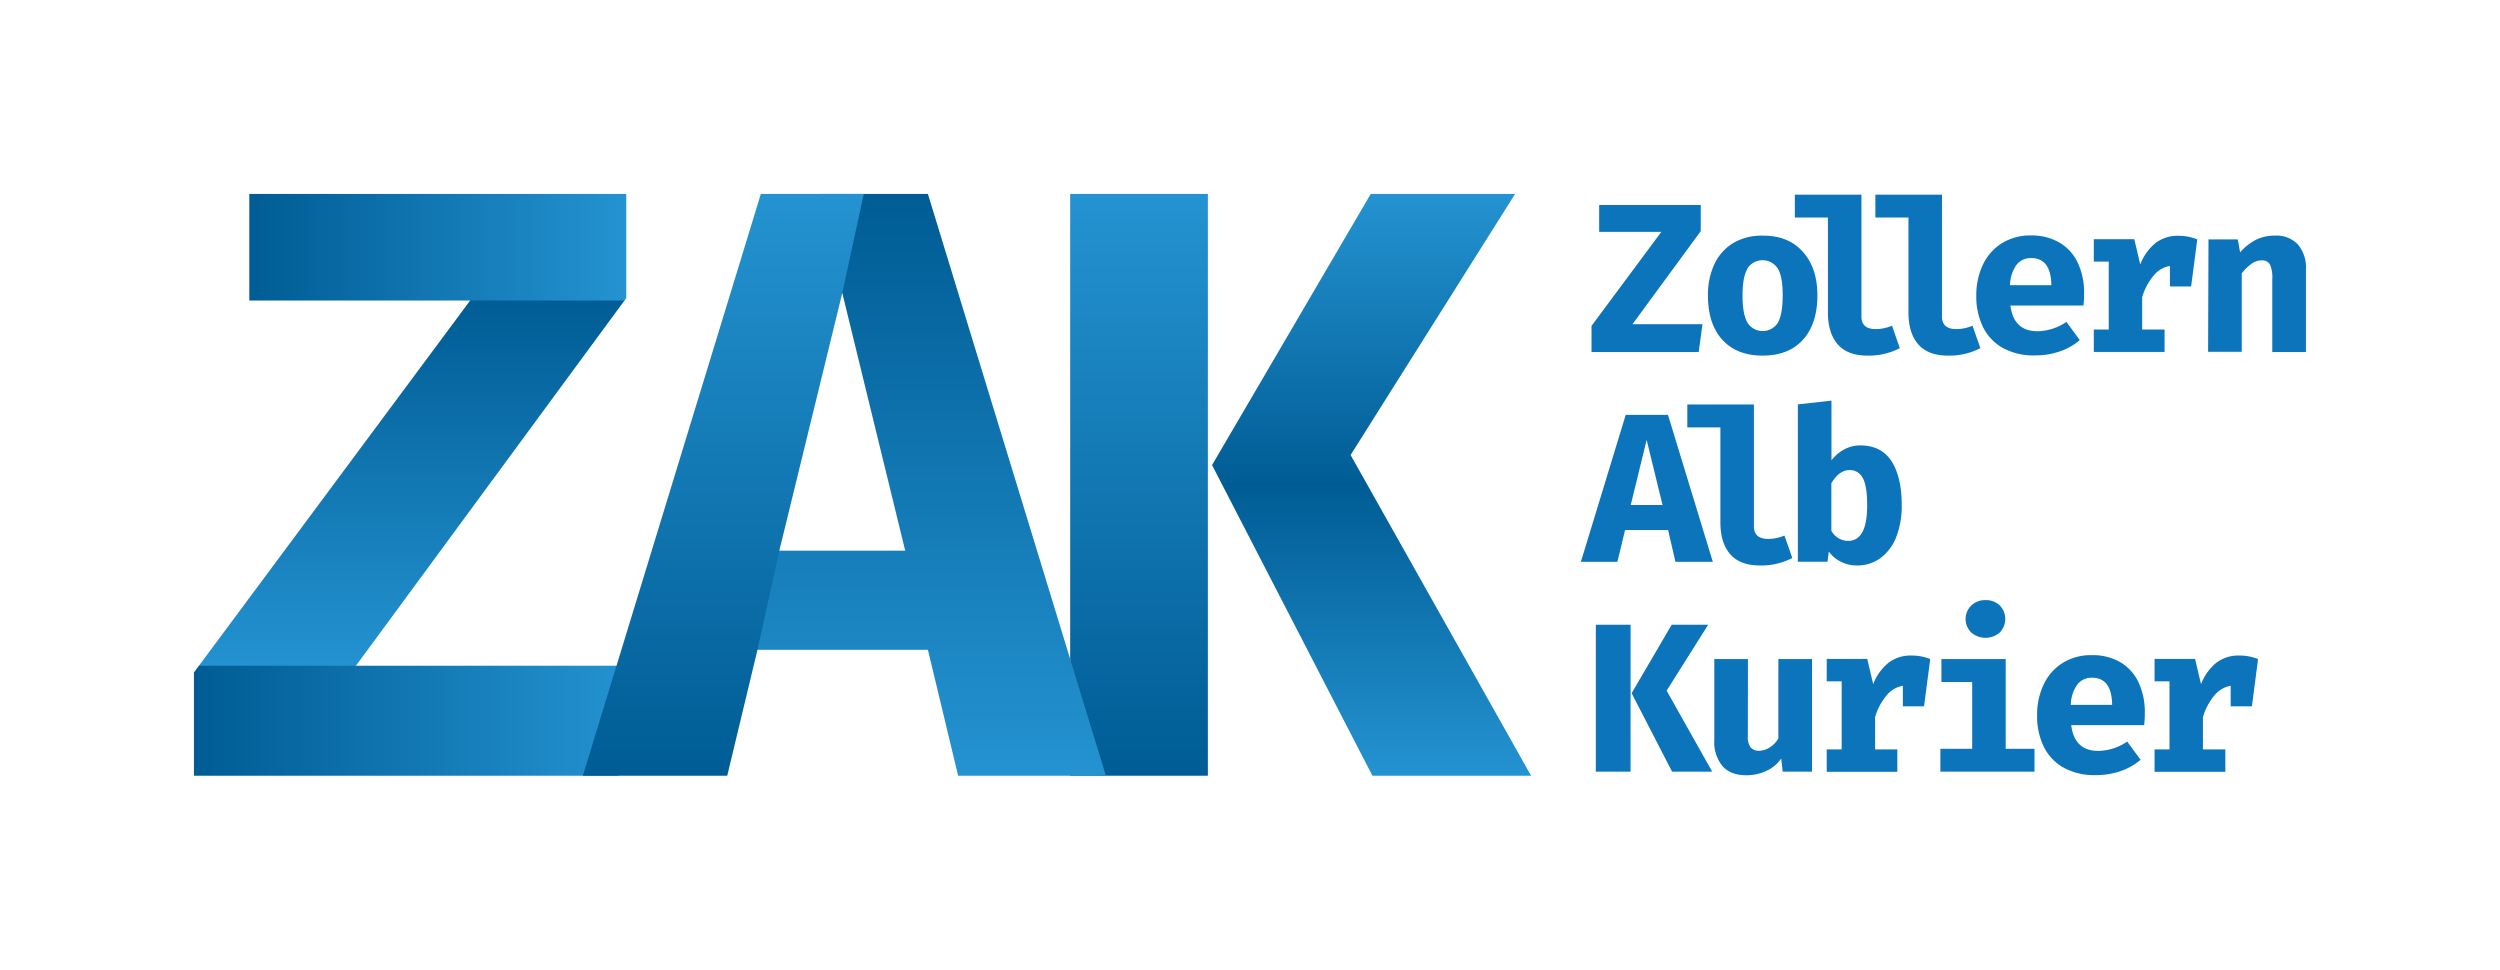 <svg id="Layer_1" data-name="Layer 1" xmlns="http://www.w3.org/2000/svg" xmlns:xlink="http://www.w3.org/1999/xlink" viewBox="0 0 668.93 259.44"><defs><style>.cls-1{fill:url(#linear-gradient);}.cls-2{fill:url(#linear-gradient-2);}.cls-3{fill:url(#linear-gradient-3);}.cls-4{fill:url(#linear-gradient-4);}.cls-5{fill:url(#linear-gradient-5);}.cls-6{fill:url(#linear-gradient-6);}.cls-7{fill:url(#linear-gradient-7);}.cls-8{fill:#0b74bb;}</style><linearGradient id="linear-gradient" x1="304.77" y1="51.89" x2="304.77" y2="207.56" gradientUnits="userSpaceOnUse"><stop offset="0" stop-color="#2493d1"/><stop offset="1" stop-color="#005c94"/></linearGradient><linearGradient id="linear-gradient-2" x1="110.15" y1="179.19" x2="110.15" y2="79.61" xlink:href="#linear-gradient"/><linearGradient id="linear-gradient-3" x1="248.05" y1="207.56" x2="248.05" y2="51.89" xlink:href="#linear-gradient"/><linearGradient id="linear-gradient-4" x1="167.57" y1="66.15" x2="66.71" y2="66.15" xlink:href="#linear-gradient"/><linearGradient id="linear-gradient-5" x1="169.37" y1="192.84" x2="51.89" y2="192.84" xlink:href="#linear-gradient"/><linearGradient id="linear-gradient-6" x1="193.54" y1="51.89" x2="193.54" y2="207.56" xlink:href="#linear-gradient"/><linearGradient id="linear-gradient-7" x1="366.99" y1="207.56" x2="366.99" y2="51.89" gradientUnits="userSpaceOnUse"><stop offset="0" stop-color="#2493d1"/><stop offset="0.5" stop-color="#005c94"/><stop offset="1" stop-color="#2493d1"/></linearGradient></defs><title>ZAK_Logo_Web_4c</title><rect class="cls-1" x="286.35" y="51.89" width="36.84" height="155.67"/><polygon class="cls-2" points="125.79 79.61 125.79 80.42 53.23 178.13 53.23 178.13 53.23 179.19 95.24 179.19 95.24 178.13 167.08 80.42 167.08 79.61 125.79 79.61"/><polygon class="cls-3" points="248.28 51.89 236.22 51.89 231.13 51.89 219.53 51.89 219.53 78.39 225.37 78.39 242.21 147.35 215.35 147.35 208.52 147.35 200.21 147.35 200.21 173.86 202.68 173.86 215.35 173.86 248.28 173.86 256.37 207.56 295.9 207.56 248.28 51.89"/><polygon class="cls-4" points="167.57 79.74 167.57 51.89 66.71 51.89 66.71 80.42 125.79 80.42 167.08 80.42 167.57 79.74"/><polygon class="cls-5" points="128.01 178.13 95.24 178.13 53.23 178.13 51.89 179.93 51.89 207.56 128.01 207.56 165.55 207.56 169.37 178.13 128.01 178.13"/><polygon class="cls-6" points="225.37 78.39 231.13 51.89 203.58 51.89 155.96 207.56 194.59 207.56 202.68 173.86 208.52 147.35 225.37 78.39"/><polygon class="cls-7" points="409.67 207.56 361.38 121.75 405.4 51.89 366.77 51.89 324.31 124.44 324.31 124.44 324.31 124.44 324.31 124.44 324.31 124.44 367.22 207.56 409.67 207.56"/><path class="cls-8" d="M436.8,86.75h18.73l-1,7.44H425.85v-7l18.67-25.14H427.89v-7.2h27.18v7Z"/><path class="cls-8" d="M482.39,67.38q3.9,4.34,3.89,11.66,0,7.6-3.86,11.86t-10.78,4.25q-6.92,0-10.78-4.23T457,79.09a19.3,19.3,0,0,1,1.73-8.42,13.05,13.05,0,0,1,5-5.62,14.92,14.92,0,0,1,7.86-2Q478.51,63,482.39,67.38Zm-14.83,4.54q-1.31,2.23-1.31,7.17t1.31,7.24a4.83,4.83,0,0,0,8.17,0Q477,84,477,79t-1.3-7.12a4.83,4.83,0,0,0-8.17,0Z"/><path class="cls-8" d="M498.07,84.71q0,3.35,3.85,3.35a11.29,11.29,0,0,0,4.32-.91l2.1,6a17.89,17.89,0,0,1-8.68,2q-5.28,0-7.92-3c-1.76-2-2.64-4.87-2.64-8.54V58.21h-8.85V52.08h17.82Z"/><path class="cls-8" d="M519.62,84.71c0,2.23,1.28,3.35,3.86,3.35a11.24,11.24,0,0,0,4.31-.91l2.1,6a17.89,17.89,0,0,1-8.68,2q-5.28,0-7.92-3c-1.76-2-2.64-4.87-2.64-8.54V58.21H501.8V52.08h17.82Z"/><path class="cls-8" d="M545.2,88.63a14.19,14.19,0,0,0,7.72-2.5L556.49,91a16.34,16.34,0,0,1-5.27,3,20,20,0,0,1-6.76,1.1,17,17,0,0,1-8.56-2,13,13,0,0,1-5.31-5.62,18.62,18.62,0,0,1-1.79-8.37,19,19,0,0,1,1.73-8.2,13.73,13.73,0,0,1,5.05-5.79A14.44,14.44,0,0,1,543.5,63,14.67,14.67,0,0,1,551,64.88a12.39,12.39,0,0,1,4.91,5.33,18.6,18.6,0,0,1,1.73,8.32,27.29,27.29,0,0,1-.17,3.23H537.94Q538.79,88.63,545.2,88.63Zm-5.62-17.79a9.71,9.71,0,0,0-1.76,5.47h11.07q-.12-7.26-5.39-7.26A4.84,4.84,0,0,0,539.58,70.84Z"/><path class="cls-8" d="M587.93,64.06l-1.65,12.59h-5.67v-5.5a7.26,7.26,0,0,0-4.43,2.67,16,16,0,0,0-3,5.73v8.62h6v6H560.24v-6h4V70h-4v-6h10.84l1.59,6.75a13.79,13.79,0,0,1,4.14-5.76,9.77,9.77,0,0,1,6.12-1.9A13.24,13.24,0,0,1,587.93,64.06Z"/><path class="cls-8" d="M590.93,64.06h7.84l.62,3.46a14.57,14.57,0,0,1,4.28-3.38,11.32,11.32,0,0,1,5.08-1.1,7.84,7.84,0,0,1,6.1,2.38A9.45,9.45,0,0,1,617,72.06V94.19h-9V74.67a8.67,8.67,0,0,0-.62-3.92,2.41,2.41,0,0,0-2.27-1.08,4.64,4.64,0,0,0-2.64.88,13,13,0,0,0-2.64,2.59v21h-9Z"/><path class="cls-8" d="M446.34,141.82H434.82l-2.05,8.51H423L435,111h11.3l12,39.32h-10Zm-10-6.69h8.51l-4.25-17.42Z"/><path class="cls-8" d="M469.3,140.86q0,3.34,3.86,3.34a11.41,11.41,0,0,0,4.31-.9l2.1,6a17.78,17.78,0,0,1-8.68,2q-5.28,0-7.92-3t-2.64-8.54V114.36h-8.85v-6.13H469.3Z"/><path class="cls-8" d="M493.45,120.26a8.92,8.92,0,0,1,4.28-1.08q5.63,0,8.37,4.2t2.75,11.8a22.92,22.92,0,0,1-1.41,8.34,12.8,12.8,0,0,1-4.15,5.71,10.45,10.45,0,0,1-6.52,2.07,9.14,9.14,0,0,1-4.2-1,8.84,8.84,0,0,1-3.23-2.72l-.35,2.72h-7.94v-42.1l9-1v16A10.16,10.16,0,0,1,493.45,120.26Zm6.15,15c0-3.52-.39-6-1.19-7.38a3.8,3.8,0,0,0-3.51-2.1q-2.79,0-4.88,3.52v12.71a5.16,5.16,0,0,0,4.42,2.72Q499.6,144.77,499.6,135.3Z"/><path class="cls-8" d="M436.29,206.48H427V167.16h9.3Zm.29-21,10.72-18.32h9.76L445.94,184.8l12.2,21.68H447.41Z"/><path class="cls-8" d="M467.67,197a4.51,4.51,0,0,0,.77,3,2.86,2.86,0,0,0,2.29.88,5.21,5.21,0,0,0,2.78-.88,6.82,6.82,0,0,0,2.33-2.41V176.35h9v30.13H477l-.4-3.52a9.71,9.71,0,0,1-4,3.32,12.47,12.47,0,0,1-5.28,1.16c-2.84,0-5-.82-6.44-2.47a10,10,0,0,1-2.18-6.89V176.35h9Z"/><path class="cls-8" d="M516.47,176.35,514.82,189h-5.67v-5.51a7.31,7.31,0,0,0-4.43,2.67,16,16,0,0,0-3,5.73v8.62h5.95v6H488.78v-6h4V182.31h-4v-6h10.84l1.59,6.75a13.79,13.79,0,0,1,4.14-5.76,9.77,9.77,0,0,1,6.12-1.9A13.24,13.24,0,0,1,516.47,176.35Z"/><path class="cls-8" d="M536.67,176.35v24h7.71v6.13H519.19v-6.13h8.51V182.48h-8.23v-6.13ZM535.08,162a5.19,5.19,0,0,1,0,7.24,5.82,5.82,0,0,1-7.63,0,5.06,5.06,0,0,1,0-7.21,5.32,5.32,0,0,1,3.83-1.45A5.23,5.23,0,0,1,535.08,162Z"/><path class="cls-8" d="M561.46,200.92a14.06,14.06,0,0,0,7.72-2.5l3.58,4.88a16.5,16.5,0,0,1-5.28,3,20,20,0,0,1-6.75,1.1,17,17,0,0,1-8.57-2,13,13,0,0,1-5.31-5.62,18.62,18.62,0,0,1-1.78-8.37,18.88,18.88,0,0,1,1.73-8.2,13.6,13.6,0,0,1,5.05-5.79,14.4,14.4,0,0,1,7.91-2.12,14.64,14.64,0,0,1,7.49,1.84,12.39,12.39,0,0,1,4.91,5.33,18.6,18.6,0,0,1,1.73,8.32,27.17,27.17,0,0,1-.17,3.23H554.2Q555.05,200.92,561.46,200.92Zm-5.61-17.79a9.66,9.66,0,0,0-1.76,5.47h11.06q-.1-7.26-5.39-7.26A4.81,4.81,0,0,0,555.85,183.13Z"/><path class="cls-8" d="M604.19,176.35,602.55,189h-5.68v-5.51a7.34,7.34,0,0,0-4.43,2.67,16.2,16.2,0,0,0-3,5.73v8.62h6v6H576.5v-6h4V182.31h-4v-6h10.84l1.59,6.75a13.79,13.79,0,0,1,4.14-5.76,9.8,9.8,0,0,1,6.13-1.9A13.23,13.23,0,0,1,604.19,176.35Z"/></svg>